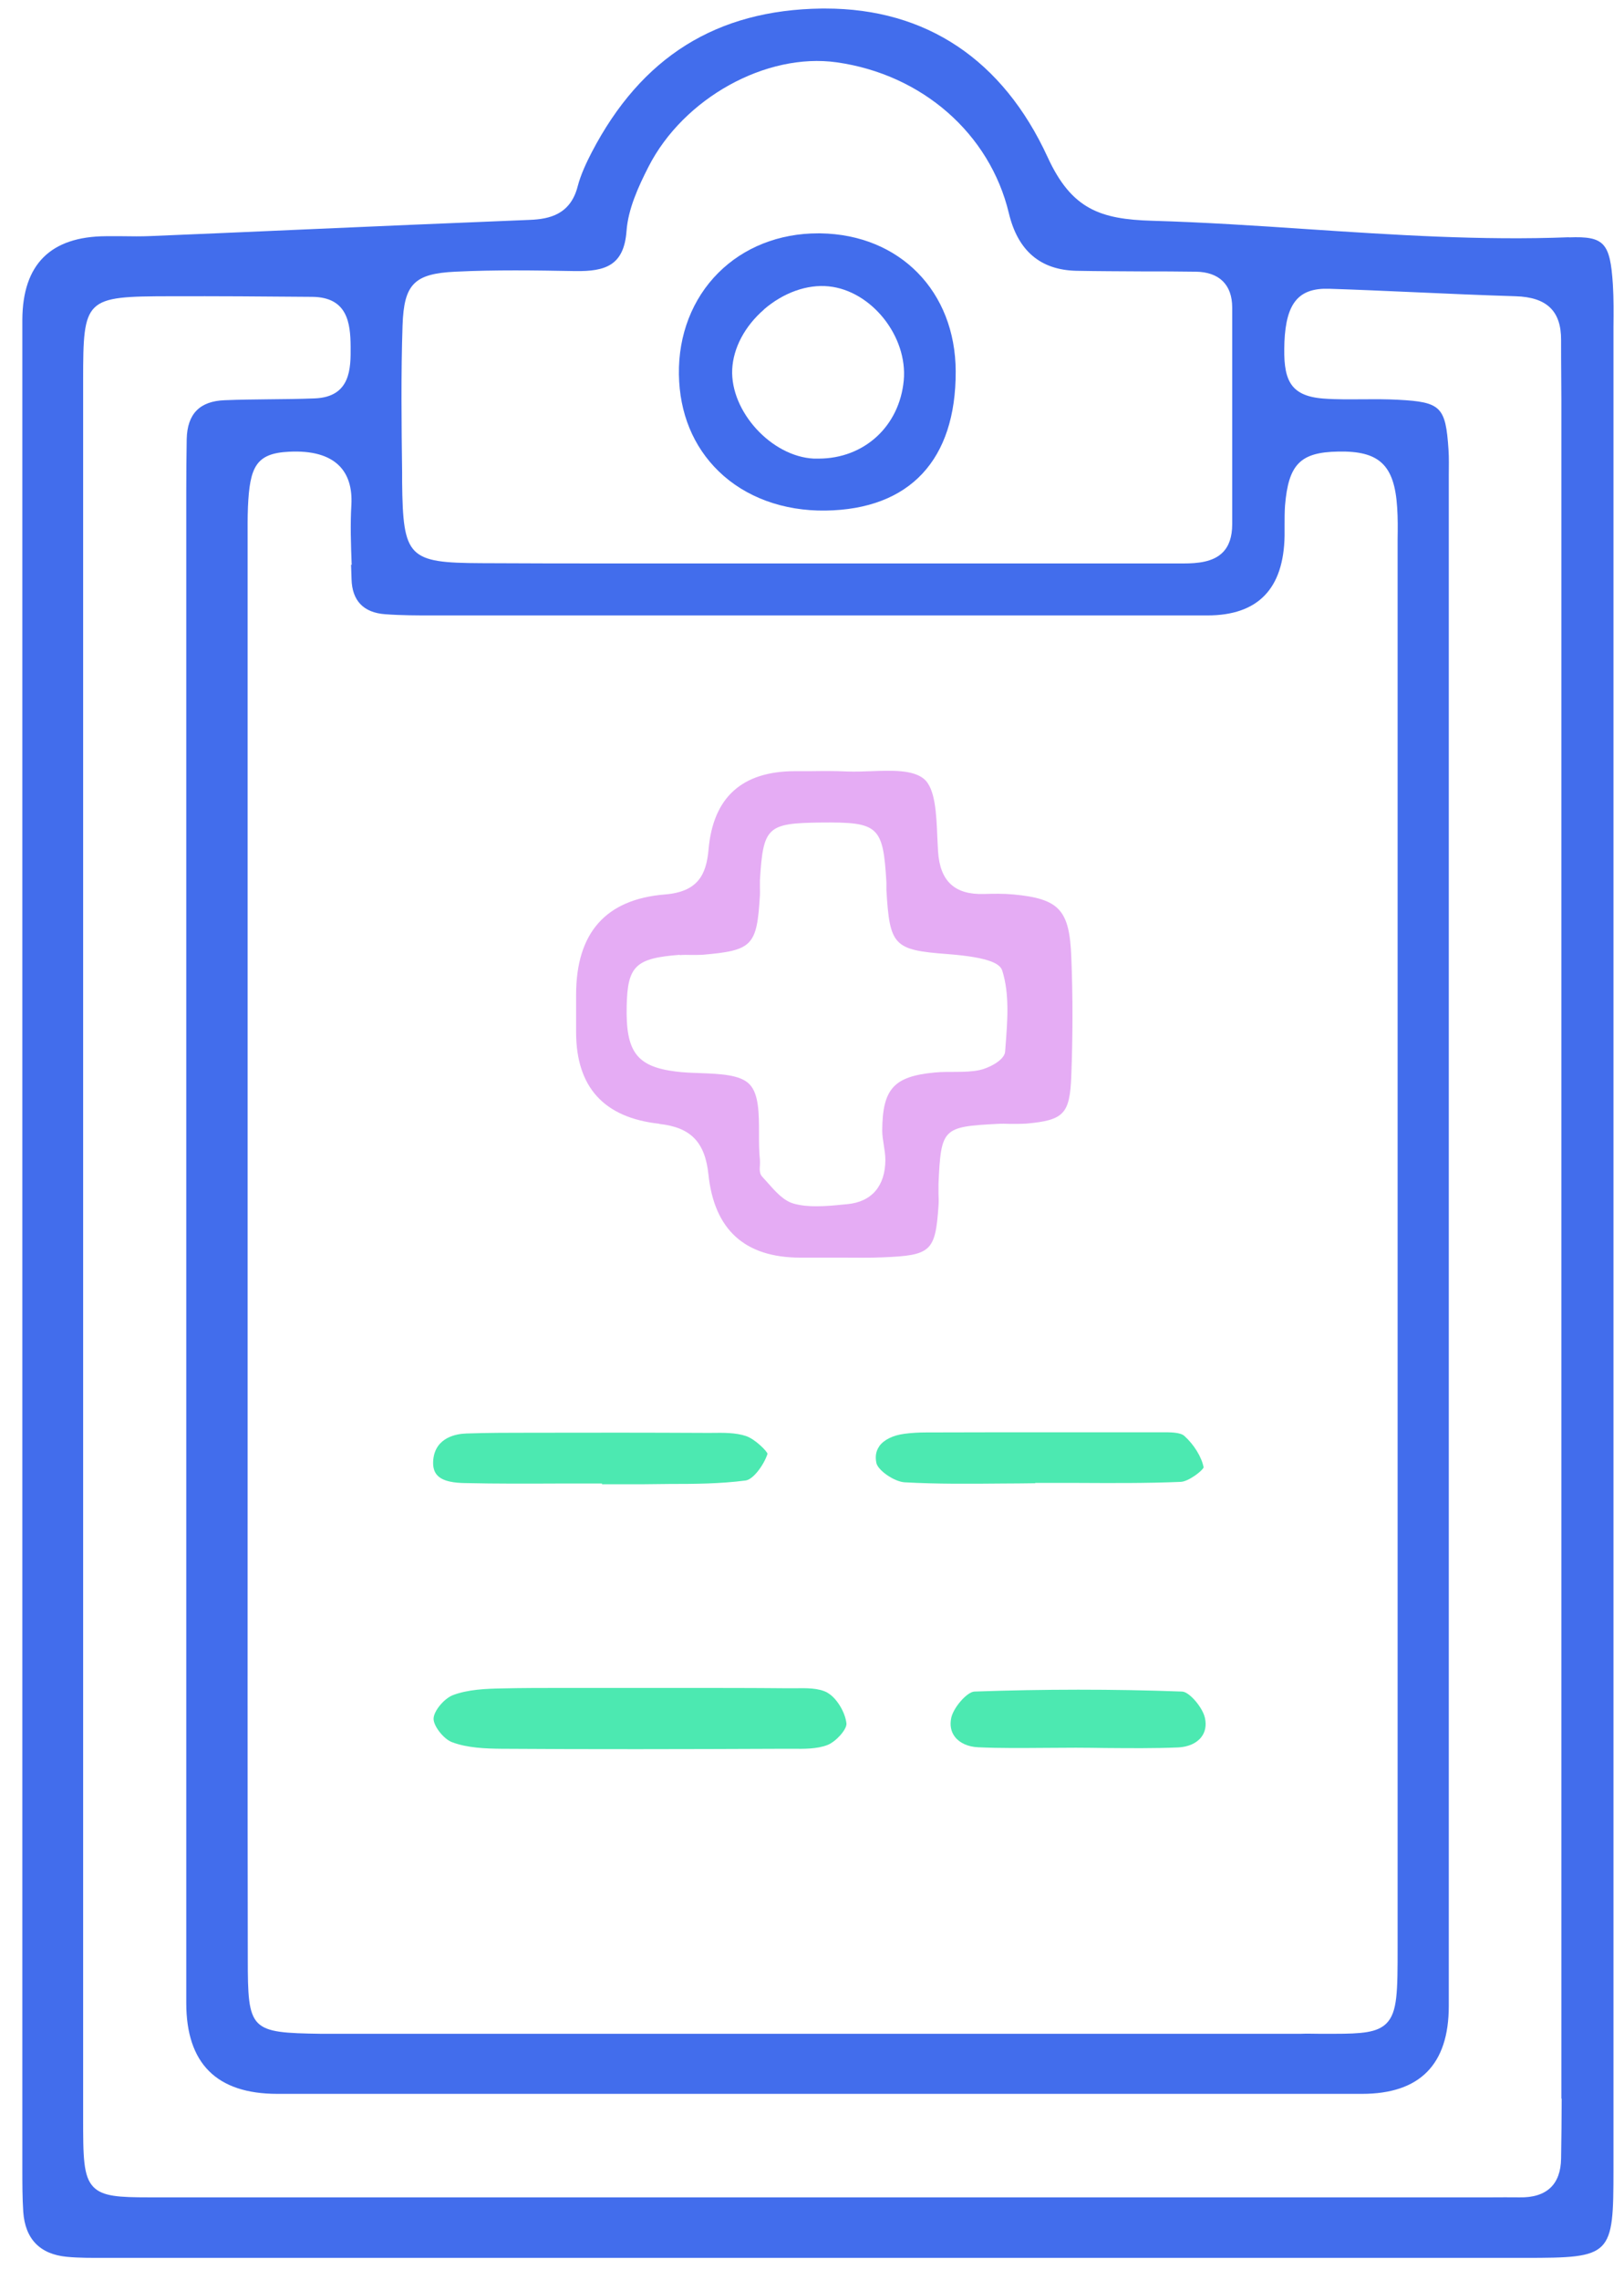 <svg width="62" height="87" viewBox="0 0 62 87" fill="none" xmlns="http://www.w3.org/2000/svg">
<path d="M59.901 9.053C56.557 9.184 53.18 8.961 49.911 8.744C47.973 8.613 45.967 8.481 43.99 8.424C42.013 8.367 40.91 7.99 39.995 5.995C38.286 2.28 35.36 0.326 31.514 0.326C31.468 0.326 31.417 0.326 31.371 0.326C27.354 0.377 24.485 2.172 22.587 5.818C22.393 6.195 22.176 6.647 22.056 7.104C21.782 8.184 20.976 8.361 20.227 8.39C17.221 8.51 14.215 8.641 11.209 8.773C9.391 8.853 7.574 8.933 5.762 9.007C5.391 9.024 5.014 9.018 4.654 9.013C4.454 9.013 4.248 9.013 4.048 9.013C1.93 9.024 0.865 10.085 0.853 12.196V26.466C0.853 45.114 0.853 63.768 0.853 82.416V82.77C0.853 83.308 0.853 83.862 0.888 84.399C0.962 85.439 1.528 86.017 2.556 86.114C3.025 86.159 3.511 86.154 3.979 86.154H4.254H13.101C28.137 86.154 43.173 86.154 58.209 86.154C61.535 86.154 61.598 86.091 61.598 82.776C61.598 74.324 61.598 65.871 61.598 57.419V13.122C61.598 12.91 61.598 12.693 61.598 12.482C61.604 11.944 61.609 11.39 61.575 10.853C61.472 9.258 61.244 9.007 59.901 9.058V9.053ZM15.369 12.413C15.421 10.841 15.815 10.441 17.387 10.367C18.913 10.293 20.421 10.316 21.959 10.344C23.119 10.361 23.822 10.127 23.919 8.813C23.982 7.978 24.359 7.144 24.759 6.361C26.096 3.743 29.251 2 31.943 2.378C35.212 2.841 37.789 5.104 38.515 8.133C38.858 9.569 39.717 10.302 41.093 10.333C41.933 10.35 42.773 10.35 43.619 10.356C44.299 10.356 44.979 10.356 45.653 10.367C46.545 10.379 47.042 10.864 47.042 11.733C47.042 13.728 47.042 15.722 47.042 17.722V20.003C47.042 20.483 46.922 20.837 46.676 21.083C46.31 21.448 45.716 21.5 45.184 21.5H45.173C42.098 21.5 39.029 21.5 35.961 21.5H31.2C29.914 21.5 28.64 21.5 27.359 21.5C26.136 21.5 24.89 21.5 23.645 21.5C21.89 21.5 20.119 21.5 18.37 21.489C15.581 21.477 15.386 21.271 15.352 18.397V18.031C15.329 16.185 15.306 14.276 15.369 12.402V12.413ZM13.403 21.551L13.421 22.1C13.443 22.923 13.878 23.375 14.701 23.437C15.312 23.483 15.929 23.483 16.547 23.483H18.953C28 23.483 37.046 23.483 46.093 23.483C48.025 23.483 49.008 22.47 49.042 20.443C49.042 20.306 49.042 20.174 49.042 20.037C49.042 19.791 49.042 19.54 49.059 19.288C49.191 17.717 49.642 17.254 51.088 17.231C52.654 17.197 53.237 17.739 53.34 19.363C53.368 19.768 53.363 20.18 53.357 20.58C53.357 20.746 53.357 20.917 53.357 21.083V37.331C53.357 49.515 53.357 61.705 53.357 73.889V74.266C53.357 75.993 53.357 76.781 52.928 77.21C52.574 77.558 51.997 77.604 50.922 77.604C50.757 77.604 50.579 77.604 50.385 77.604C50.157 77.604 49.899 77.593 49.648 77.604C40.761 77.604 31.874 77.604 22.987 77.604H13.112H12.843C12.643 77.604 12.449 77.604 12.255 77.604C9.54 77.564 9.46 77.484 9.46 74.729C9.449 68.1 9.454 61.476 9.454 54.847V47.326C9.454 40.034 9.454 32.736 9.454 25.443V21.066C9.454 20.894 9.454 20.729 9.454 20.557C9.454 20.163 9.449 19.751 9.466 19.345C9.534 17.82 9.769 17.299 11.026 17.237C11.912 17.191 12.558 17.374 12.958 17.779C13.295 18.122 13.449 18.62 13.415 19.26C13.369 20.02 13.398 20.797 13.426 21.551H13.403ZM59.621 80.079C59.621 80.839 59.609 81.605 59.598 82.365C59.592 82.85 59.455 83.228 59.198 83.473C58.929 83.731 58.529 83.856 58.009 83.845C57.649 83.839 57.283 83.845 56.917 83.845C56.712 83.845 56.506 83.845 56.3 83.845H6.1C5.957 83.845 5.82 83.845 5.688 83.845C4.539 83.845 3.928 83.811 3.574 83.456C3.174 83.056 3.174 82.296 3.174 80.793V80.473V51.795C3.174 39.365 3.174 26.941 3.174 14.511C3.174 11.373 3.236 11.31 6.494 11.304C8.271 11.299 10.003 11.31 11.918 11.327C13.261 11.339 13.38 12.316 13.386 13.23C13.392 14.042 13.398 15.151 12.009 15.202C11.42 15.225 10.837 15.231 10.249 15.236C9.694 15.242 9.134 15.248 8.58 15.271C7.626 15.305 7.151 15.791 7.128 16.751C7.117 17.414 7.111 18.082 7.111 18.745V26.986C7.111 43.468 7.111 59.945 7.111 76.427C7.111 78.74 8.271 79.896 10.592 79.896C24.393 79.896 38.195 79.896 51.997 79.896C54.206 79.896 55.311 78.778 55.311 76.541C55.311 61.676 55.311 46.817 55.311 31.953V18.574C55.311 18.425 55.311 18.277 55.311 18.134C55.311 17.814 55.323 17.482 55.3 17.157C55.191 15.522 55.014 15.339 53.38 15.254C52.945 15.231 52.5 15.231 52.065 15.236C51.562 15.236 51.037 15.248 50.522 15.208C49.191 15.105 48.985 14.431 49.036 13.053C49.099 11.55 49.585 10.979 50.751 11.019C51.837 11.053 52.923 11.104 54.003 11.15C55.266 11.207 56.575 11.264 57.86 11.304C59.055 11.339 59.603 11.87 59.598 12.973C59.598 13.408 59.598 13.842 59.603 14.276C59.603 14.602 59.609 14.928 59.609 15.254V47.806C59.609 58.562 59.609 69.317 59.609 80.073L59.621 80.079Z" fill="#426DEC"/>
<path d="M25.165 42.885C26.371 43.016 26.914 43.577 27.046 44.811C27.267 46.925 28.434 47.985 30.549 47.988H31.412C31.452 47.988 31.492 47.988 31.532 47.988C31.749 47.988 31.966 47.988 32.183 47.988C32.681 47.988 33.189 48 33.692 47.977C35.55 47.903 35.709 47.754 35.83 46.005C35.841 45.857 35.835 45.708 35.83 45.56C35.83 45.422 35.83 45.291 35.83 45.154C35.927 43.056 35.989 42.993 38.064 42.885C38.236 42.873 38.401 42.879 38.573 42.885C38.79 42.885 38.996 42.885 39.196 42.873C40.619 42.742 40.842 42.502 40.899 41.062C40.956 39.57 40.962 38.039 40.899 36.513C40.83 34.718 40.441 34.295 38.693 34.13C38.316 34.095 37.933 34.101 37.573 34.112C36.458 34.147 35.887 33.638 35.812 32.484C35.801 32.312 35.795 32.124 35.784 31.935C35.749 31.066 35.709 30.078 35.27 29.718C34.846 29.369 34.046 29.398 33.275 29.426C32.961 29.438 32.635 29.449 32.332 29.438C31.869 29.415 31.395 29.42 30.938 29.426C30.743 29.426 30.543 29.426 30.349 29.426C28.326 29.43 27.227 30.424 27.051 32.409C26.966 33.37 26.651 34.027 25.388 34.13C23.129 34.312 21.997 35.587 21.994 37.953V38.25C21.994 38.627 21.994 39.01 21.994 39.387C21.997 41.483 23.055 42.647 25.165 42.879V42.885ZM25.954 36.444C26.097 36.433 26.24 36.433 26.383 36.438C26.526 36.438 26.663 36.438 26.805 36.433C28.732 36.267 28.897 36.096 29.012 34.158C29.017 34.067 29.012 33.975 29.012 33.884C29.012 33.787 29.012 33.684 29.012 33.587C29.137 31.552 29.286 31.409 31.332 31.386C33.544 31.363 33.715 31.512 33.841 33.678C33.841 33.73 33.841 33.781 33.841 33.832C33.841 33.878 33.841 33.918 33.841 33.964C33.966 36.09 34.121 36.25 36.161 36.404C37.887 36.536 38.19 36.81 38.264 37.038C38.544 37.93 38.464 38.93 38.39 39.896L38.373 40.13C38.344 40.468 37.71 40.77 37.39 40.833C36.824 40.947 36.235 40.868 35.675 40.925C34.121 41.073 33.692 41.548 33.681 43.136C33.681 43.314 33.709 43.491 33.738 43.674C33.766 43.862 33.801 44.062 33.801 44.262C33.795 45.262 33.275 45.862 32.343 45.948L32.16 45.965C31.829 46 31.492 46.028 31.16 46.028C30.869 46.028 30.589 46.005 30.315 45.931C29.915 45.822 29.606 45.468 29.303 45.125C29.234 45.045 29.166 44.971 29.097 44.897C28.989 44.782 29 44.611 29.012 44.451C29.012 44.382 29.017 44.319 29.012 44.257C28.977 43.942 28.977 43.594 28.977 43.256C28.977 42.513 28.977 41.748 28.617 41.376C28.269 41.005 27.486 40.976 26.731 40.947C26.411 40.936 26.085 40.925 25.788 40.885C24.302 40.696 23.885 40.13 23.925 38.382C23.959 36.856 24.262 36.564 25.948 36.433L25.954 36.444Z" fill="#E5ACF4"/>
<path d="M31.594 64.59C31.257 64.402 30.783 64.413 30.32 64.419C30.211 64.419 30.103 64.419 30 64.419C28.703 64.407 27.4 64.407 26.097 64.407H24.594C24.113 64.407 23.634 64.407 23.153 64.407C22.605 64.407 22.056 64.407 21.496 64.407C20.73 64.407 19.953 64.407 19.187 64.425C18.541 64.436 17.861 64.465 17.29 64.682C16.953 64.813 16.558 65.288 16.553 65.579C16.547 65.859 16.936 66.356 17.256 66.476C17.844 66.699 18.541 66.722 19.147 66.728C22.553 66.751 25.937 66.745 29.96 66.728H30.229C30.697 66.734 31.189 66.739 31.589 66.585C31.915 66.459 32.337 65.985 32.315 65.762C32.269 65.328 31.932 64.779 31.589 64.59H31.594Z" fill="#4CE9B1"/>
<path d="M17.753 56.59C18.964 56.618 20.193 56.612 21.387 56.607C21.873 56.607 22.359 56.607 22.839 56.607H22.982V56.635H23.37C23.759 56.635 24.148 56.635 24.53 56.635C24.868 56.63 25.211 56.63 25.548 56.624C26.508 56.624 27.502 56.618 28.462 56.492C28.754 56.458 29.16 55.904 29.302 55.475C29.285 55.372 28.823 54.909 28.48 54.795C28.085 54.663 27.622 54.669 27.171 54.675C27.062 54.675 26.954 54.675 26.845 54.675C24.719 54.664 22.587 54.664 20.461 54.669H20.341C19.478 54.669 18.638 54.669 17.804 54.698C17.45 54.709 16.627 54.829 16.541 55.698C16.518 55.955 16.564 56.15 16.689 56.287C16.912 56.538 17.375 56.584 17.753 56.59Z" fill="#4CE9B1"/>
<path d="M33.567 55.19C33.441 55.367 33.407 55.578 33.458 55.824C33.521 56.11 34.144 56.538 34.538 56.561C35.778 56.63 37.041 56.618 38.27 56.607C38.687 56.607 39.105 56.601 39.522 56.596V56.584H39.664C40.133 56.584 40.608 56.584 41.076 56.584C42.385 56.59 43.745 56.601 45.077 56.544C45.374 56.533 45.917 56.115 45.951 55.99C45.877 55.601 45.585 55.121 45.214 54.79C45.054 54.647 44.671 54.652 44.368 54.652H44.208C42.979 54.652 41.745 54.652 40.516 54.652C38.802 54.652 37.081 54.652 35.367 54.658C35.064 54.658 34.79 54.675 34.532 54.709C34.087 54.767 33.744 54.938 33.567 55.184V55.19Z" fill="#4CE9B1"/>
<path d="M45.127 64.545C42.498 64.448 39.83 64.453 37.201 64.545C36.921 64.556 36.401 65.151 36.315 65.551C36.258 65.831 36.303 66.076 36.458 66.276C36.641 66.511 36.961 66.654 37.338 66.671C38.195 66.711 39.075 66.699 39.921 66.694C40.287 66.694 40.653 66.688 41.018 66.688H41.115C41.475 66.688 41.836 66.694 42.196 66.699C43.116 66.705 44.059 66.717 44.984 66.677C45.356 66.659 45.676 66.522 45.859 66.288C46.013 66.094 46.065 65.837 46.002 65.556C45.916 65.151 45.402 64.551 45.127 64.545Z" fill="#4CE9B1"/>
<path d="M31.514 19.482C34.732 19.436 36.498 17.55 36.486 14.167C36.475 11.115 34.349 8.949 31.32 8.904C31.291 8.904 31.257 8.904 31.228 8.904C29.748 8.904 28.399 9.435 27.422 10.412C26.433 11.401 25.896 12.778 25.919 14.287C25.942 15.761 26.462 17.036 27.439 17.985C28.456 18.973 29.908 19.505 31.52 19.482H31.514ZM29.165 11.807C29.908 11.167 30.817 10.841 31.64 10.927C33.269 11.092 34.657 12.835 34.503 14.516C34.337 16.27 32.989 17.499 31.251 17.499C31.188 17.499 31.131 17.499 31.068 17.499C29.451 17.419 27.879 15.699 27.954 14.093C27.994 13.275 28.434 12.447 29.165 11.812V11.807Z" fill="#426DEC"/>
</svg>
